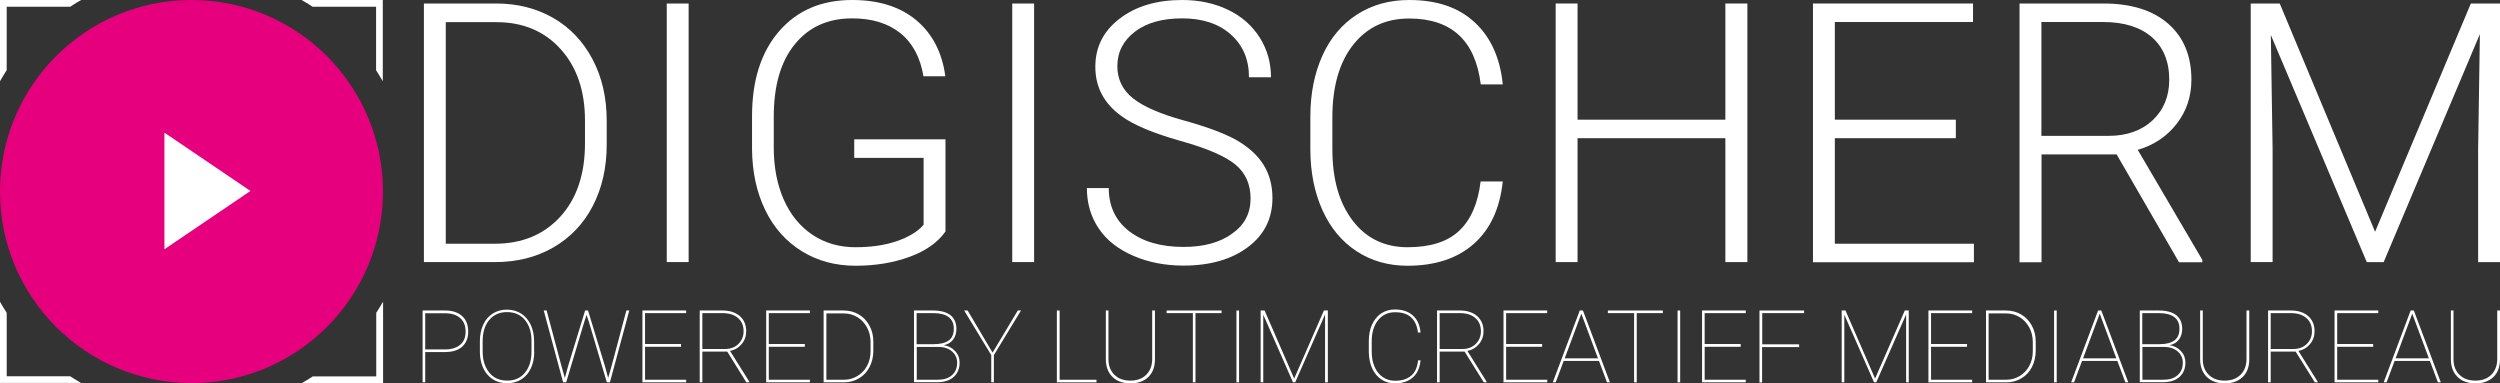 <?xml version="1.0" encoding="UTF-8"?>
<!-- Generator: Adobe Illustrator 27.3.1, SVG Export Plug-In . SVG Version: 6.00 Build 0)  -->
<svg xmlns="http://www.w3.org/2000/svg" xmlns:xlink="http://www.w3.org/1999/xlink" version="1.1" id="Layer_1" x="0px" y="0px" viewBox="0 0 1715 263" style="enable-background:new 0 0 1715 263;" xml:space="preserve">
<rect x="0" y="0" width="1715" height="263" fill="#333333" stroke="none"/>
<style type="text/css">
	.st0{fill:#E6007E;}
	.st1{fill:#FFFFFF;}
</style>
<g>
	<path class="st0" d="M262.7,131.4c0,72.6-58.8,131.4-131.3,131.4C58.8,262.7,0,203.9,0,131.4S58.8,0,131.3,0   C203.9,0,262.7,58.8,262.7,131.4z"></path>
	<g>
		<path class="st1" d="M50.8,259.8c-0.9-0.6-1.8-1.1-2.7-1.7H4.6v-43.5c-0.6-0.9-1.2-1.8-1.7-2.7c-1-1.6-2-3.2-2.9-4.9v55.7h55.6    C54,261.8,52.4,260.8,50.8,259.8z"></path>
		<path class="st1" d="M0,0v55.7c0.9-1.6,1.9-3.3,2.9-4.9c0.6-0.9,1.1-1.8,1.7-2.7V4.6h43.6c0.9-0.6,1.7-1.1,2.6-1.7    c1.6-1,3.2-2,4.9-2.9H0z"></path>
		<path class="st1" d="M259.8,211.9c-0.6,0.9-1.1,1.8-1.7,2.7v43.6h-43.5c-0.9,0.6-1.8,1.2-2.7,1.7c-1.6,1-3.2,2-4.8,2.9h55.7V207    C261.8,208.7,260.8,210.3,259.8,211.9z"></path>
		<path class="st1" d="M206.9,0c1.6,1,3.3,1.9,4.9,2.9c0.9,0.6,1.8,1.1,2.6,1.7H258v43.6c0.6,0.9,1.2,1.8,1.7,2.7    c1,1.6,2,3.2,2.9,4.8V0H206.9z"></path>
	</g>
	<g>
		<g>
			<path class="st1" d="M290.8,179.8V2.4h49.6c14.5,0,27.6,3.3,39.1,9.9c11.5,6.6,20.5,16.1,27,28.4c6.5,12.3,9.7,26.4,9.7,42.2     v16.3c0,15.8-3.2,29.9-9.6,42.2c-6.4,12.3-15.5,21.7-27.1,28.4c-11.7,6.7-25,10-40.1,10H290.8z M305.8,15.1v152.1h33.6     c18.7,0,33.7-6.2,45-18.6c11.3-12.4,16.9-29.2,16.9-50.3V82.7c0-20.4-5.6-36.7-16.7-49c-11.1-12.3-25.8-18.5-44-18.5H305.8z"></path>
			<path class="st1" d="M472.4,179.8h-15V2.4h15V179.8z"></path>
			<path class="st1" d="M648.6,158.8c-5.2,7.4-13.3,13.2-24.4,17.3c-11.1,4.1-23.5,6.2-37.2,6.2c-13.9,0-26.2-3.3-37-10     c-10.8-6.7-19.2-16.1-25.1-28.3c-5.9-12.2-8.9-26.2-9-41.9V79.7c0-24.6,6.2-44,18.6-58.3C546.9,7.1,563.6,0,584.5,0     c18.3,0,33,4.6,44.1,13.9c11.1,9.3,17.7,22.1,19.9,38.4h-15c-2.2-13-7.5-22.9-15.9-29.6c-8.4-6.7-19.4-10.1-33-10.1     c-16.6,0-29.7,5.9-39.3,17.7c-9.7,11.8-14.5,28.4-14.5,49.9v21c0,13.5,2.3,25.4,6.9,35.8c4.6,10.4,11.2,18.4,19.7,24.1     c8.6,5.7,18.4,8.5,29.5,8.5c12.9,0,24-2,33.3-6.1c6-2.7,10.5-5.8,13.4-9.4v-45.8H586V95.6h62.6V158.8z"></path>
			<path class="st1" d="M709.4,179.8h-15V2.4h15V179.8z"></path>
			<path class="st1" d="M857.9,136.2c0-9.8-3.5-17.6-10.4-23.3c-6.9-5.7-19.5-11.2-37.9-16.3c-18.4-5.2-31.8-10.8-40.2-16.9     c-12-8.6-18-19.9-18-33.9c0-13.6,5.6-24.6,16.8-33.1C779.3,4.2,793.6,0,811,0c11.8,0,22.3,2.3,31.6,6.8     c9.3,4.5,16.5,10.9,21.6,19c5.1,8.1,7.7,17.2,7.7,27.2h-15.1c0-12.1-4.1-21.9-12.4-29.3c-8.3-7.4-19.4-11.1-33.4-11.1     c-13.6,0-24.4,3-32.4,9.1s-12.1,14-12.1,23.7c0,9,3.6,16.4,10.8,22.1c7.2,5.7,18.8,10.7,34.7,15.1c15.9,4.4,28,8.9,36.2,13.5     c8.2,4.7,14.4,10.3,18.5,16.8c4.1,6.5,6.2,14.2,6.2,23c0,14-5.6,25.2-16.8,33.6c-11.2,8.4-25.9,12.7-44.2,12.7     c-12.5,0-24-2.2-34.4-6.7c-10.4-4.5-18.4-10.7-23.8-18.8c-5.4-8-8.1-17.3-8.1-27.7h15c0,12.5,4.7,22.4,14,29.6     c9.3,7.2,21.8,10.8,37.3,10.8c13.8,0,24.9-3,33.3-9.1C853.7,154.4,857.9,146.3,857.9,136.2z"></path>
			<path class="st1" d="M1030.9,124.5c-2,18.7-8.7,33-20,42.9c-11.3,9.9-26.4,14.9-45.3,14.9c-13.2,0-24.8-3.3-34.9-9.9     c-10.1-6.6-17.9-15.9-23.4-28c-5.5-12.1-8.3-25.8-8.4-41.4V80c0-15.8,2.8-29.7,8.3-41.9c5.5-12.2,13.5-21.6,23.8-28.2     C941.3,3.3,953.2,0,966.7,0c19,0,34,5.1,45,15.4c11,10.2,17.4,24.4,19.2,42.5h-15.1c-3.7-30.1-20.1-45.2-49.1-45.2     c-16.1,0-28.9,6-38.4,18c-9.5,12-14.3,28.7-14.3,49.9v21.7c0,20.5,4.6,36.8,13.9,49c9.3,12.2,21.9,18.3,37.7,18.3     c15.7,0,27.5-3.8,35.4-11.3c8-7.5,12.9-18.8,14.7-33.8H1030.9z"></path>
			<path class="st1" d="M1198.7,179.8h-15.1v-85h-101.4v85h-15V2.4h15v79.7h101.4V2.4h15.1V179.8z"></path>
			<path class="st1" d="M1341.7,94.8h-83v72.4h95.4v12.7h-110.4V2.4h109.8v12.7h-94.8v67h83V94.8z"></path>
			<path class="st1" d="M1452,105.9h-51.5v74h-15.1V2.4h57.6c18.9,0,33.7,4.6,44.3,13.8c10.6,9.2,16,22,16,38.5     c0,11.4-3.3,21.4-10,30.1c-6.7,8.7-15.6,14.7-26.8,18l44.3,75.5v1.6h-16L1452,105.9z M1400.5,93.2h45.9     c12.6,0,22.7-3.6,30.3-10.7c7.6-7.2,11.4-16.4,11.4-27.8c0-12.5-4-22.2-11.9-29.2c-8-6.9-19.1-10.4-33.5-10.4h-42.3V93.2z"></path>
			<path class="st1" d="M1563.9,2.4l65.4,156.6L1695,2.4h20v177.4h-15v-77.2l1.2-79.2l-66,156.4h-11.6L1557.8,24l1.2,78.1v77.7h-15     V2.4H1563.9z"></path>
		</g>
		<g>
			<path class="st1" d="M291.7,241.5v20.8h-1.8V213h15.4c5,0,9,1.3,11.7,3.8c2.8,2.5,4.2,6.1,4.2,10.6c0,4.5-1.4,7.9-4.1,10.4     c-2.7,2.4-6.6,3.7-11.6,3.7H291.7z M291.7,239.7h13.6c4.5,0,7.9-1.1,10.4-3.2c2.5-2.1,3.7-5.1,3.7-9c0-4-1.2-7.1-3.7-9.3     c-2.5-2.2-5.9-3.3-10.4-3.3h-13.6V239.7z"></path>
			<path class="st1" d="M366.5,241.3c0,4.3-0.8,8-2.3,11.3c-1.5,3.3-3.7,5.8-6.5,7.6c-2.8,1.8-6.1,2.7-9.8,2.7     c-5.6,0-10.1-2-13.5-5.9c-3.4-4-5.2-9.3-5.2-16V234c0-4.2,0.8-8,2.3-11.3c1.5-3.3,3.7-5.8,6.5-7.6c2.8-1.8,6.1-2.7,9.7-2.7     c3.7,0,6.9,0.9,9.8,2.7c2.8,1.8,5,4.4,6.6,7.7c1.5,3.3,2.3,7.1,2.3,11.3V241.3z M364.6,233.9c0-6-1.5-10.7-4.5-14.4     c-3-3.6-7.1-5.4-12.3-5.4c-5.1,0-9.1,1.8-12.2,5.4c-3,3.6-4.5,8.5-4.5,14.6v7.2c0,3.9,0.7,7.4,2.1,10.4c1.4,3,3.3,5.3,5.8,7     c2.5,1.6,5.5,2.4,8.9,2.4c5.2,0,9.2-1.8,12.2-5.4c3-3.6,4.5-8.5,4.5-14.7V233.9z"></path>
			<path class="st1" d="M387.5,259.3l2.2-8.1l11.7-38.2h2l11.6,38.2l2.2,8.1l2.3-8.1l10.2-38.2h2l-13.3,49.3h-2.1l-12.2-41.1     l-1.7-5.2l-1.7,5.2l-12.3,41.1h-2.1L373,213h2l10.2,38.2L387.5,259.3z"></path>
			<path class="st1" d="M467.2,237.9h-24.7v22.6h28.2v1.8h-30V213h30v1.8h-28.2V236h24.7V237.9z"></path>
			<path class="st1" d="M498.9,241.2h-17.1v21.1h-1.8V213h15.7c4.9,0,8.9,1.3,11.8,3.8c2.9,2.6,4.4,6,4.4,10.4c0,3.4-1,6.3-3.1,8.8     c-2.1,2.5-4.7,4.1-8,4.7l13.2,21.1v0.5H512L498.9,241.2z M481.8,239.4h15.6c3.8,0,6.9-1.2,9.2-3.5c2.3-2.3,3.5-5.2,3.5-8.7     c0-3.8-1.3-6.9-3.9-9.1c-2.6-2.2-6.1-3.3-10.6-3.3h-13.8V239.4z"></path>
			<path class="st1" d="M552.1,237.9h-24.7v22.6h28.2v1.8h-30V213h30v1.8h-28.2V236h24.7V237.9z"></path>
			<path class="st1" d="M565,262.3V213h13.7c3.8,0,7.3,0.9,10.4,2.7c3.1,1.8,5.5,4.3,7.3,7.6c1.8,3.3,2.7,6.9,2.7,11v6.4     c0,4.1-0.9,7.8-2.6,11.1c-1.7,3.3-4.1,5.9-7.2,7.7c-3.1,1.9-6.6,2.8-10.4,2.8H565z M566.9,214.8v45.7h11.8c3.5,0,6.6-0.8,9.4-2.5     c2.8-1.7,5.1-4,6.7-7c1.6-3,2.4-6.4,2.4-10v-6.3c0-3.7-0.8-7-2.4-10c-1.6-3-3.8-5.4-6.6-7.1c-2.8-1.7-5.9-2.6-9.3-2.6H566.9z"></path>
			<path class="st1" d="M627,262.3V213h13c5.3,0,9.3,1.1,12,3.2s4.1,5.3,4.1,9.4c0,3-0.8,5.5-2.3,7.4c-1.5,2-3.6,3.2-6.4,3.8     c3.1,0.4,5.7,1.8,7.8,4c2.1,2.3,3.1,4.9,3.1,7.9c0,4.2-1.4,7.5-4.1,9.9c-2.7,2.4-6.5,3.6-11.4,3.6H627z M628.9,236.1h11.8     c4.5,0,7.9-0.9,10.2-2.6c2.3-1.7,3.4-4.4,3.4-8c0-7-4.6-10.6-13.9-10.7h-11.6V236.1z M628.9,238v22.5h14.3c4.2,0,7.5-1,9.8-3.1     c2.4-2.1,3.6-4.9,3.6-8.6c0-3.1-1.2-5.7-3.5-7.7c-2.3-2-5.4-3.1-9.2-3.1H628.9z"></path>
			<path class="st1" d="M680.9,241.9l17.3-28.9h2.2l-18.6,30.6v18.7H680v-18.7L661.4,213h2.4L680.9,241.9z"></path>
			<path class="st1" d="M726.9,260.5h25.3v1.8h-27.2V213h1.9V260.5z"></path>
			<path class="st1" d="M792.3,213v33.4c0,5.2-1.5,9.3-4.5,12.2c-3,2.9-7.1,4.4-12.3,4.4c-5.2,0-9.3-1.5-12.3-4.4     c-3-2.9-4.6-7-4.6-12.1V213h1.8v33.3c0,4.6,1.4,8.2,4.1,10.8c2.7,2.7,6.4,4,10.9,4c4.5,0,8.2-1.3,10.9-4     c2.7-2.7,4.1-6.3,4.1-10.9V213H792.3z"></path>
			<path class="st1" d="M838.1,214.8h-18v47.5h-1.8v-47.5h-18V213h37.7V214.8z"></path>
			<path class="st1" d="M850,262.3h-1.8V213h1.8V262.3z"></path>
			<path class="st1" d="M867.5,213l20.3,46.7l20.4-46.7h2.7v49.3H909v-46.6l-20.5,46.6h-1.5l-20.4-46.4v46.4h-1.8V213H867.5z"></path>
			<path class="st1" d="M974.5,247.2c-0.5,5.1-2.2,9-5.3,11.7c-3,2.7-7.1,4.1-12.3,4.1c-3.5,0-6.6-0.9-9.3-2.7     c-2.7-1.8-4.8-4.3-6.3-7.6c-1.5-3.3-2.2-7-2.3-11.2V234c0-4.2,0.7-8,2.2-11.3c1.5-3.3,3.6-5.9,6.3-7.7c2.7-1.8,5.8-2.7,9.4-2.7     c5.2,0,9.3,1.4,12.3,4.1c3.1,2.7,4.8,6.6,5.3,11.7h-1.8c-0.5-4.5-2.1-8-4.7-10.4c-2.6-2.4-6.3-3.5-11-3.5     c-4.8,0-8.7,1.8-11.6,5.4c-2.9,3.6-4.4,8.5-4.4,14.5v7.3c0,3.9,0.7,7.3,2,10.3s3.2,5.3,5.6,7c2.5,1.7,5.3,2.5,8.4,2.5     c4.7,0,8.4-1.2,11.1-3.5c2.7-2.3,4.2-5.8,4.7-10.5H974.5z"></path>
			<path class="st1" d="M1004.7,241.2h-17.1v21.1h-1.8V213h15.7c4.9,0,8.9,1.3,11.8,3.8c2.9,2.6,4.4,6,4.4,10.4c0,3.4-1,6.3-3.1,8.8     c-2.1,2.5-4.7,4.1-8,4.7l13.2,21.1v0.5h-1.9L1004.7,241.2z M987.6,239.4h15.6c3.8,0,6.9-1.2,9.2-3.5c2.3-2.3,3.5-5.2,3.5-8.7     c0-3.8-1.3-6.9-3.9-9.1c-2.6-2.2-6.1-3.3-10.6-3.3h-13.8V239.4z"></path>
			<path class="st1" d="M1057.9,237.9h-24.7v22.6h28.2v1.8h-30V213h30v1.8h-28.2V236h24.7V237.9z"></path>
			<path class="st1" d="M1096.9,247.6h-24.2l-5.5,14.7h-2l18.5-49.3h2.2l18.5,49.3h-2L1096.9,247.6z M1073.4,245.8h22.8l-11.4-30.6     L1073.4,245.8z"></path>
			<path class="st1" d="M1140.8,214.8h-18v47.5h-1.8v-47.5h-18V213h37.7V214.8z"></path>
			<path class="st1" d="M1152.6,262.3h-1.8V213h1.8V262.3z"></path>
			<path class="st1" d="M1194.1,237.9h-24.7v22.6h28.2v1.8h-30V213h30v1.8h-28.2V236h24.7V237.9z"></path>
			<path class="st1" d="M1234.1,238.1h-25.3v24.3h-1.8V213h30.6v1.8h-28.7v21.4h25.3V238.1z"></path>
			<path class="st1" d="M1266,213l20.3,46.7l20.4-46.7h2.7v49.3h-1.8v-46.6l-20.5,46.6h-1.5l-20.4-46.4v46.4h-1.8V213H1266z"></path>
			<path class="st1" d="M1349.4,237.9h-24.7v22.6h28.2v1.8h-30V213h30v1.8h-28.2V236h24.7V237.9z"></path>
			<path class="st1" d="M1362.4,262.3V213h13.7c3.8,0,7.3,0.9,10.4,2.7c3.1,1.8,5.5,4.3,7.3,7.6c1.8,3.3,2.7,6.9,2.7,11v6.4     c0,4.1-0.9,7.8-2.6,11.1c-1.7,3.3-4.1,5.9-7.2,7.7c-3.1,1.9-6.6,2.8-10.4,2.8H1362.4z M1364.2,214.8v45.7h11.8     c3.5,0,6.6-0.8,9.4-2.5c2.8-1.7,5.1-4,6.7-7c1.6-3,2.4-6.4,2.4-10v-6.3c0-3.7-0.8-7-2.4-10c-1.6-3-3.8-5.4-6.6-7.1     c-2.8-1.7-5.9-2.6-9.3-2.6H1364.2z"></path>
			<path class="st1" d="M1410.9,262.3h-1.8V213h1.8V262.3z"></path>
			<path class="st1" d="M1452.5,247.6h-24.2l-5.5,14.7h-2l18.5-49.3h2.2l18.5,49.3h-2L1452.5,247.6z M1429,245.8h22.8l-11.4-30.6     L1429,245.8z"></path>
			<path class="st1" d="M1467.9,262.3V213h13c5.3,0,9.3,1.1,12,3.2c2.7,2.2,4.1,5.3,4.1,9.4c0,3-0.8,5.5-2.3,7.4     c-1.5,2-3.6,3.2-6.4,3.8c3.1,0.4,5.7,1.8,7.8,4c2.1,2.3,3.1,4.9,3.1,7.9c0,4.2-1.4,7.5-4.1,9.9c-2.7,2.4-6.5,3.6-11.4,3.6H1467.9     z M1469.7,236.1h11.8c4.5,0,7.9-0.9,10.2-2.6s3.4-4.4,3.4-8c0-7-4.6-10.6-13.9-10.7h-11.6V236.1z M1469.7,238v22.5h14.3     c4.2,0,7.5-1,9.8-3.1c2.4-2.1,3.6-4.9,3.6-8.6c0-3.1-1.2-5.7-3.5-7.7c-2.3-2-5.4-3.1-9.3-3.1H1469.7z"></path>
			<path class="st1" d="M1543,213v33.4c0,5.2-1.5,9.3-4.5,12.2c-3,2.9-7.1,4.4-12.3,4.4c-5.2,0-9.3-1.5-12.3-4.4     c-3-2.9-4.6-7-4.6-12.1V213h1.8v33.3c0,4.6,1.4,8.2,4.1,10.8c2.7,2.7,6.4,4,10.9,4c4.5,0,8.2-1.3,10.9-4     c2.7-2.7,4.1-6.3,4.1-10.9V213H1543z"></path>
			<path class="st1" d="M1574.8,241.2h-17.1v21.1h-1.8V213h15.7c4.9,0,8.9,1.3,11.8,3.8c2.9,2.6,4.4,6,4.4,10.4c0,3.4-1,6.3-3.1,8.8     c-2.1,2.5-4.7,4.1-8,4.7l13.2,21.1v0.5h-1.9L1574.8,241.2z M1557.7,239.4h15.6c3.8,0,6.9-1.2,9.2-3.5c2.3-2.3,3.5-5.2,3.5-8.7     c0-3.8-1.3-6.9-3.9-9.1c-2.6-2.2-6.1-3.3-10.6-3.3h-13.8V239.4z"></path>
			<path class="st1" d="M1628,237.9h-24.7v22.6h28.2v1.8h-30V213h30v1.8h-28.2V236h24.7V237.9z"></path>
			<path class="st1" d="M1666.9,247.6h-24.2l-5.5,14.7h-2l18.5-49.3h2.2l18.5,49.3h-2L1666.9,247.6z M1643.4,245.8h22.8l-11.4-30.6     L1643.4,245.8z"></path>
			<path class="st1" d="M1715,213v33.4c0,5.2-1.5,9.3-4.5,12.2c-3,2.9-7.1,4.4-12.3,4.4c-5.2,0-9.3-1.5-12.3-4.4     c-3-2.9-4.6-7-4.6-12.1V213h1.8v33.3c0,4.6,1.4,8.2,4.1,10.8c2.7,2.7,6.4,4,10.9,4c4.5,0,8.2-1.3,10.9-4     c2.7-2.7,4.1-6.3,4.1-10.9V213H1715z"></path>
		</g>
	</g>
	<polygon class="st1" points="112.8,171 112.8,91 171.8,131  "></polygon>
</g>
</svg>

